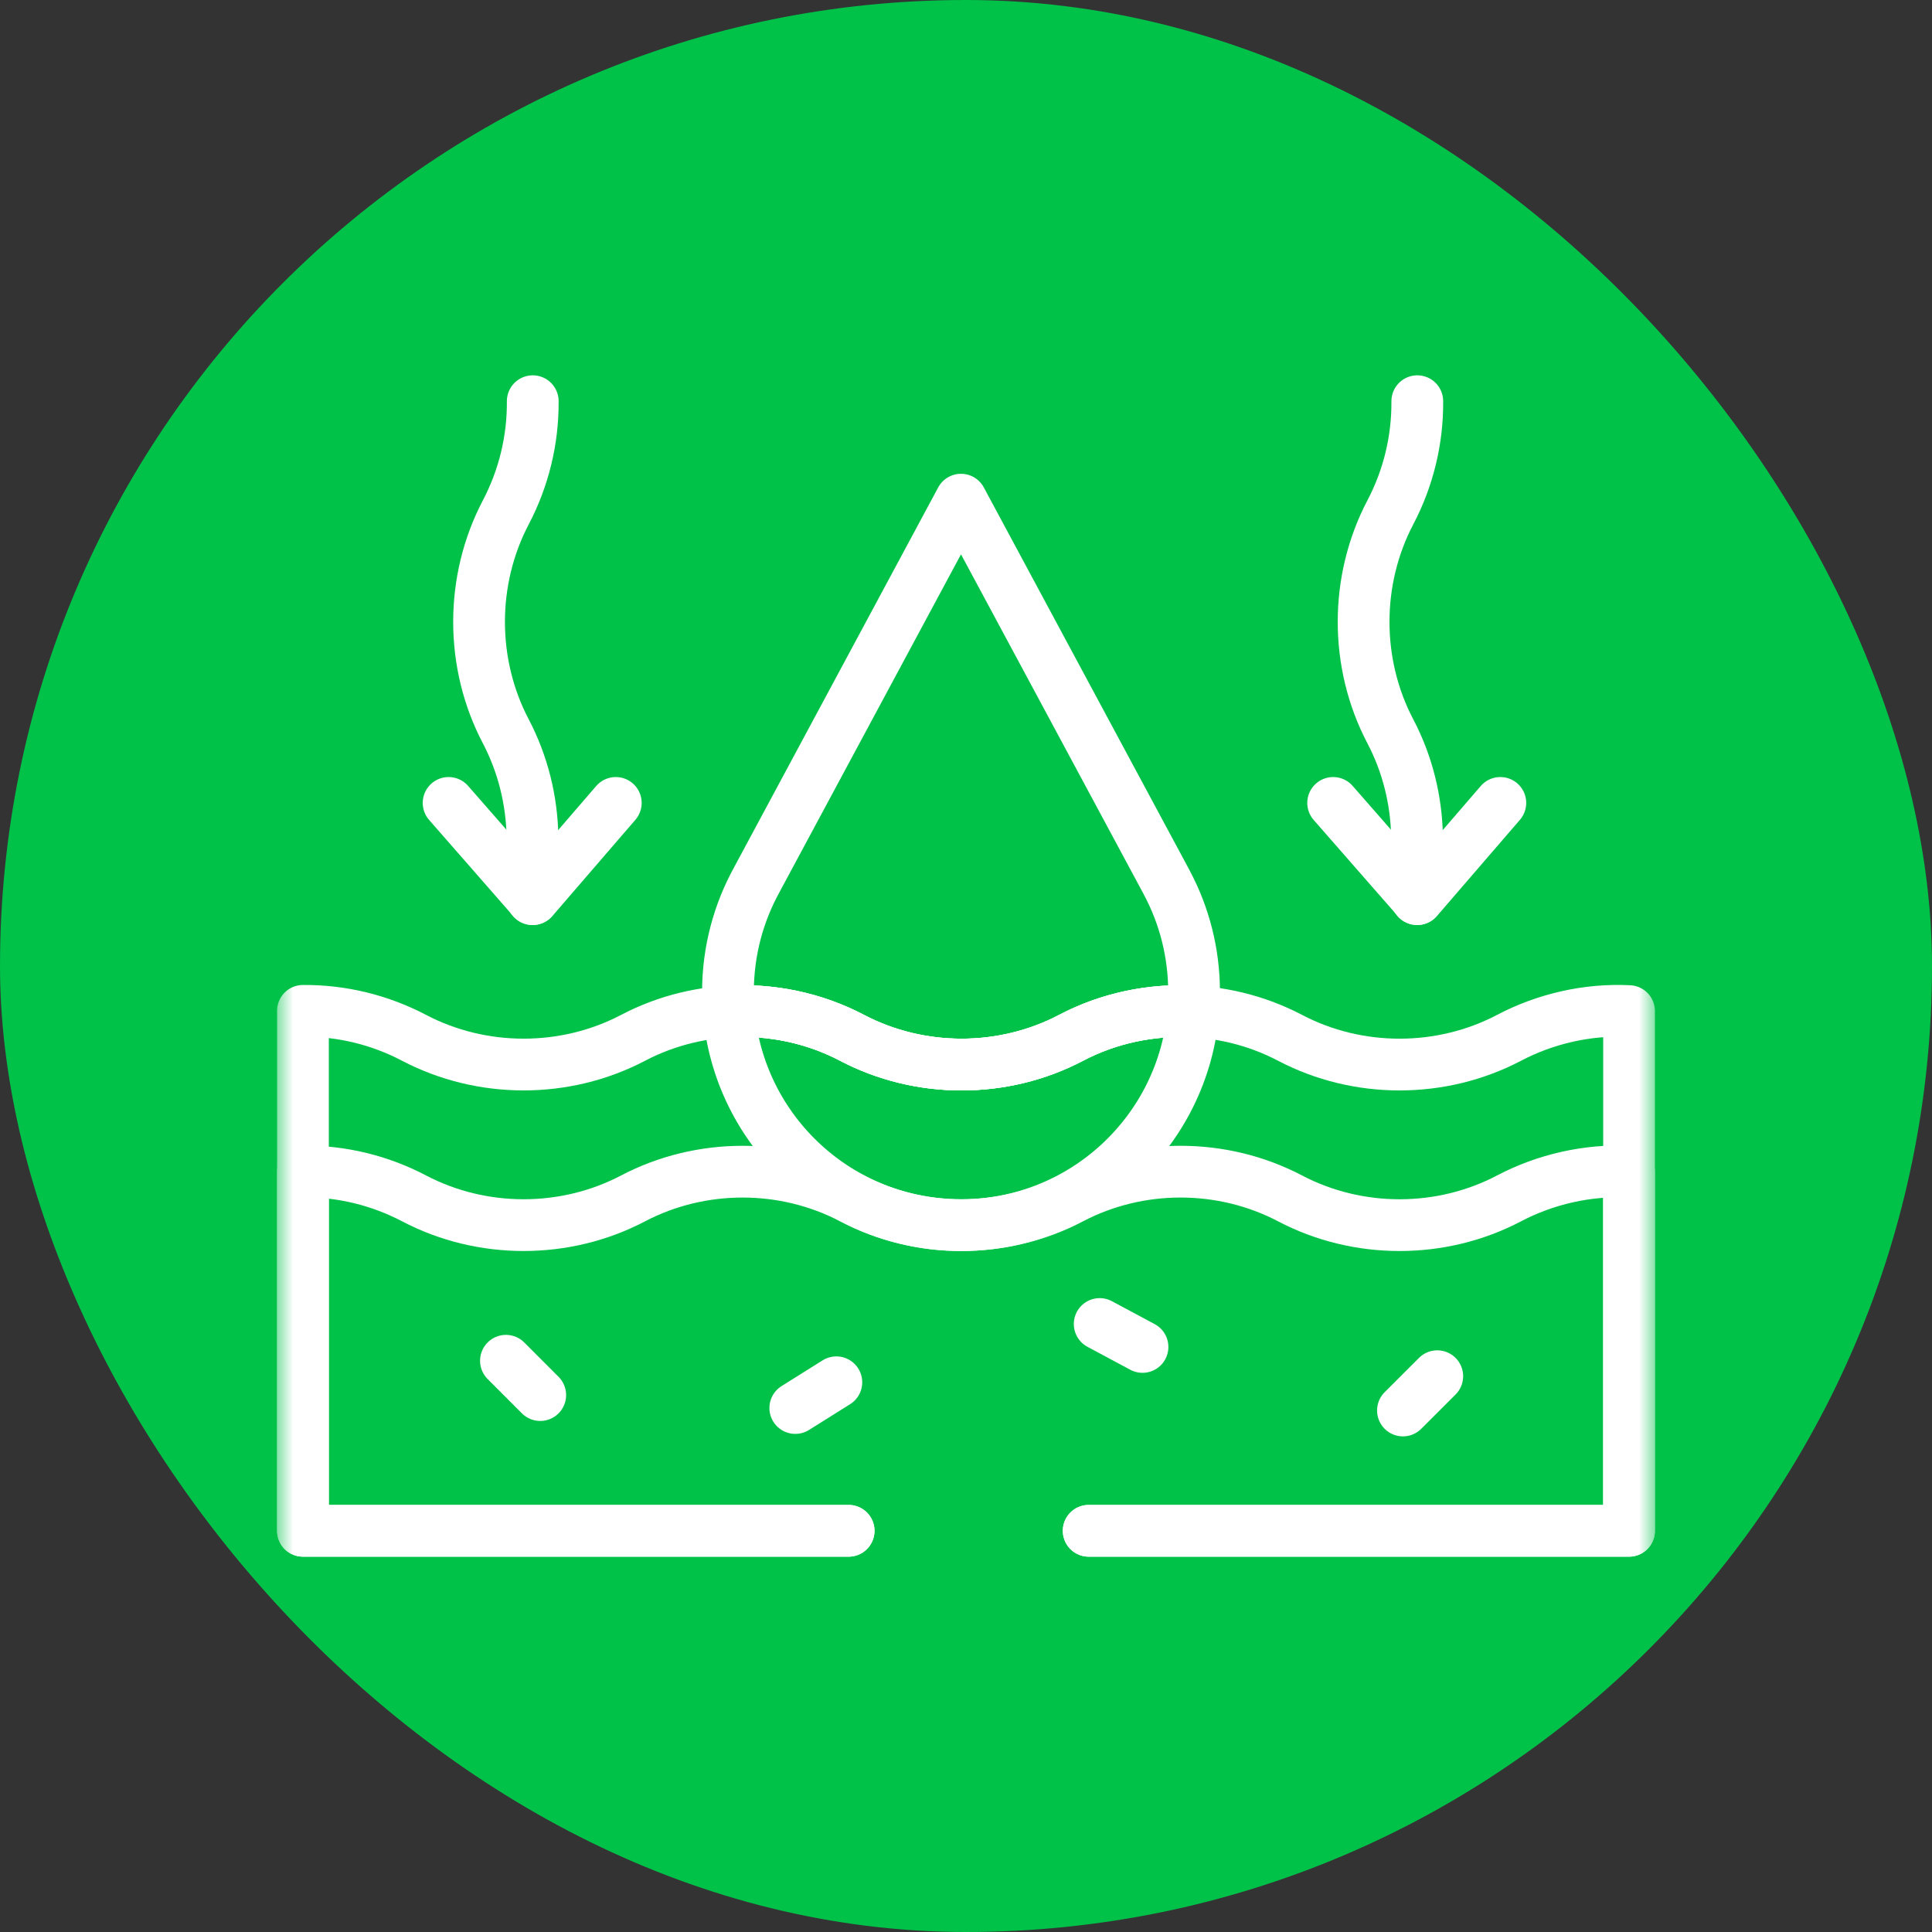 <svg width="56" height="56" viewBox="0 0 56 56" fill="none" xmlns="http://www.w3.org/2000/svg">
<rect x="0" y="0" width="56" height="56" fill="#333333" stroke="none"/>
<rect width="56" height="56" rx="28" fill="#00C249"/>
<g clip-path="url(#clip0_79_251)">
<mask id="mask0_79_251" style="mask-type:luminance" maskUnits="userSpaceOnUse" x="8" y="8" width="40" height="40">
<path d="M8 8H48V48H8V8Z" fill="white"/>
</mask>
<g mask="url(#mask0_79_251)">
<path d="M31.556 44.371H47.219V33.962C46.021 33.901 44.8 34.18 43.74 34.736C41.773 35.77 39.36 35.77 37.393 34.736C35.425 33.703 33.013 33.703 31.045 34.736C29.077 35.77 26.665 35.769 24.697 34.736C22.729 33.703 20.318 33.704 18.35 34.736C16.382 35.77 13.97 35.769 12.002 34.736C11.009 34.214 9.903 33.946 8.781 33.955V44.371H24.598" stroke="white" stroke-width="1.5" stroke-miterlimit="10" stroke-linecap="round" stroke-linejoin="round"/>
<path d="M15.442 11.629C15.451 12.751 15.182 13.858 14.661 14.851C13.628 16.819 13.627 19.23 14.661 21.198C15.156 22.143 15.414 23.19 15.434 24.241V26.062" stroke="white" stroke-width="1.5" stroke-miterlimit="10" stroke-linecap="round" stroke-linejoin="round"/>
<path d="M13.003 23.273L15.443 26.062L17.849 23.273" stroke="white" stroke-width="1.5" stroke-miterlimit="10" stroke-linecap="round" stroke-linejoin="round"/>
<path d="M41.081 11.629C41.09 12.751 40.822 13.858 40.3 14.851C39.267 16.819 39.266 19.23 40.3 21.198C40.796 22.143 41.054 23.19 41.073 24.241V26.062" stroke="white" stroke-width="1.5" stroke-miterlimit="10" stroke-linecap="round" stroke-linejoin="round"/>
<path d="M38.642 23.273L41.082 26.062L43.488 23.273" stroke="white" stroke-width="1.5" stroke-miterlimit="10" stroke-linecap="round" stroke-linejoin="round"/>
<path d="M14.665 39.442L15.659 40.437" stroke="white" stroke-width="1.5" stroke-miterlimit="10" stroke-linecap="round" stroke-linejoin="round"/>
<path d="M31.875 38.377L33.116 39.042" stroke="white" stroke-width="1.5" stroke-miterlimit="10" stroke-linecap="round" stroke-linejoin="round"/>
<path d="M23.052 40.812L24.242 40.066" stroke="white" stroke-width="1.5" stroke-miterlimit="10" stroke-linecap="round" stroke-linejoin="round"/>
<path d="M41.66 39.89L40.665 40.884" stroke="white" stroke-width="1.5" stroke-miterlimit="10" stroke-linecap="round" stroke-linejoin="round"/>
<path d="M34.611 28.757C34.611 28.946 34.603 29.134 34.588 29.318C33.371 29.252 32.139 29.507 31.045 30.082C29.077 31.116 26.666 31.115 24.697 30.082C23.593 29.502 22.349 29.247 21.123 29.319C21.108 29.134 21.1 28.946 21.1 28.757C21.1 27.569 21.407 26.452 21.946 25.482H21.945L27.855 14.483L33.826 25.592H33.825C34.327 26.536 34.611 27.613 34.611 28.757Z" stroke="white" stroke-width="1.5" stroke-miterlimit="10" stroke-linecap="round" stroke-linejoin="round"/>
<path d="M34.588 29.318C34.302 32.787 31.398 35.512 27.855 35.512C24.314 35.512 21.409 32.787 21.123 29.319C22.349 29.247 23.593 29.502 24.697 30.082C26.666 31.115 29.077 31.116 31.045 30.082C32.139 29.507 33.371 29.252 34.588 29.318Z" stroke="white" stroke-width="1.5" stroke-miterlimit="10" stroke-linecap="round" stroke-linejoin="round"/>
<path d="M31.556 44.371H47.219V29.307C46.021 29.246 44.8 29.525 43.74 30.082C41.773 31.115 39.36 31.115 37.393 30.082C35.425 29.048 33.013 29.049 31.045 30.082C29.077 31.116 26.665 31.115 24.697 30.082C22.729 29.048 20.318 29.049 18.35 30.082C16.382 31.115 13.97 31.114 12.002 30.082C11.009 29.56 9.903 29.291 8.781 29.3V44.371H24.598" stroke="white" stroke-width="1.5" stroke-miterlimit="10" stroke-linecap="round" stroke-linejoin="round"/>
</g>
</g>
<defs>
<clipPath id="clip0_79_251">
<rect width="40" height="40" fill="white" transform="translate(8 8)"/>
</clipPath>
</defs>
</svg>
